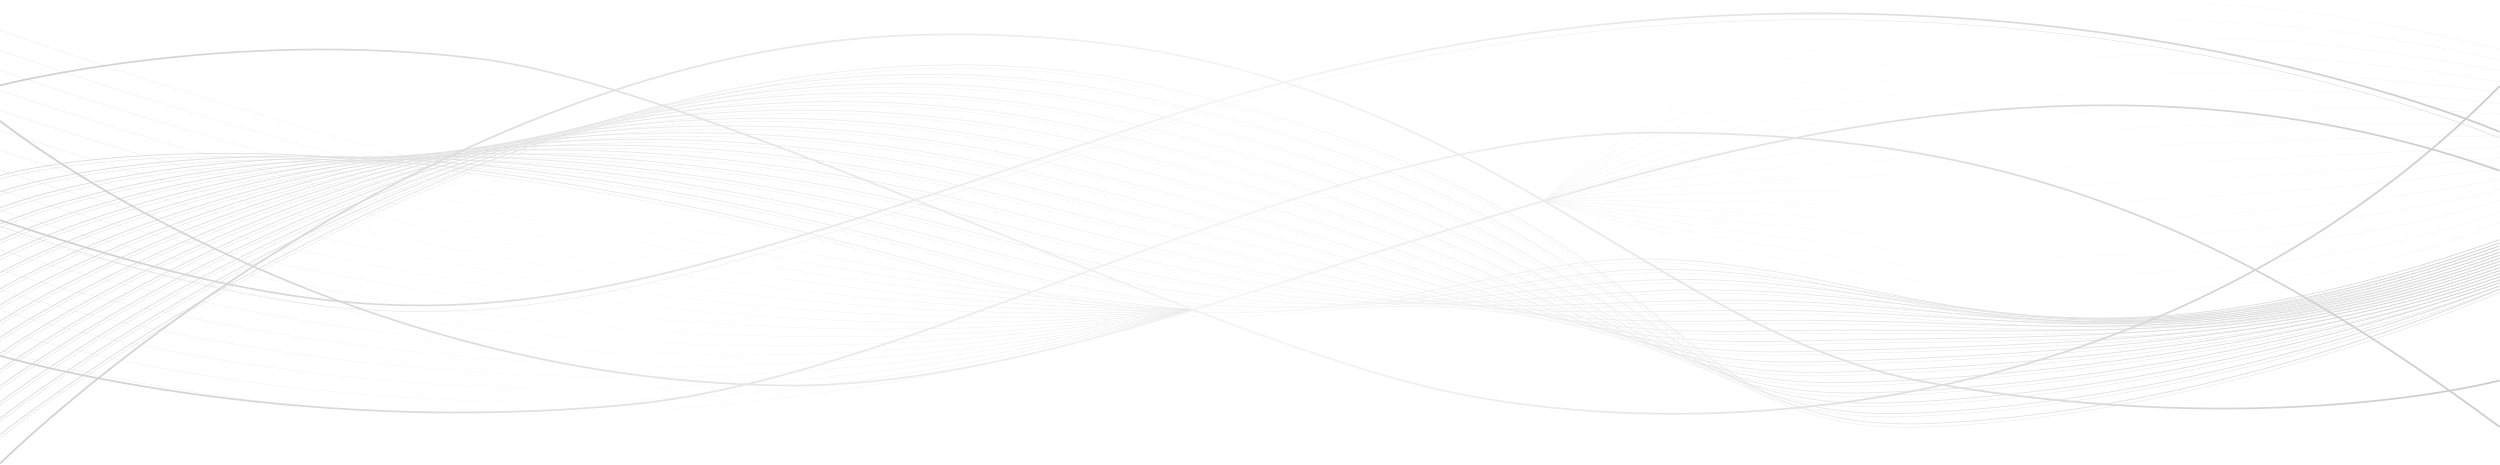 <svg width="1440" height="268" viewBox="0 0 1440 268" fill="none" xmlns="http://www.w3.org/2000/svg">
<g opacity="0.4">
<g opacity="0.5">
<path d="M0 17.355C0 17.355 367.823 150.835 687.076 178.37" stroke="url(#paint0_linear_367_1570)" stroke-width="0.25" stroke-miterlimit="10"/>
<path d="M0 28.863C0 28.863 363.216 160.192 687.076 178.369" stroke="url(#paint1_linear_367_1570)" stroke-width="0.25" stroke-miterlimit="10"/>
<path d="M0 40.375C0 40.375 358.8 169.552 687.076 178.372" stroke="url(#paint2_linear_367_1570)" stroke-width="0.25" stroke-miterlimit="10"/>
<path d="M0 51.883C0 51.883 354.385 178.802 687.076 178.371" stroke="url(#paint3_linear_367_1570)" stroke-width="0.25" stroke-miterlimit="10"/>
<path d="M0 63.391C0 63.391 349.969 188.158 687.076 178.37" stroke="url(#paint4_linear_367_1570)" stroke-width="0.25" stroke-miterlimit="10"/>
<path d="M0 74.898C0 74.898 345.554 197.407 687.076 178.369" stroke="url(#paint5_linear_367_1570)" stroke-width="0.25" stroke-miterlimit="10"/>
<path d="M0 86.406C0 86.406 341.139 206.764 687.076 178.369" stroke="url(#paint6_linear_367_1570)" stroke-width="0.25" stroke-miterlimit="10"/>
<path d="M0 97.918C0 97.918 336.531 216.017 687.076 178.372" stroke="url(#paint7_linear_367_1570)" stroke-width="0.25" stroke-miterlimit="10"/>
<path d="M0 109.426C0 109.426 332.116 225.374 687.076 178.371" stroke="url(#paint8_linear_367_1570)" stroke-width="0.25" stroke-miterlimit="10"/>
<path d="M0 120.934C0 120.934 327.7 234.623 687.076 178.37" stroke="url(#paint9_linear_367_1570)" stroke-width="0.25" stroke-miterlimit="10"/>
<path d="M0 132.441C0 132.441 323.285 243.979 687.076 178.369" stroke="url(#paint10_linear_367_1570)" stroke-width="0.25" stroke-miterlimit="10"/>
<path d="M0 143.953C0 143.953 318.87 253.34 687.076 178.372" stroke="url(#paint11_linear_367_1570)" stroke-width="0.25" stroke-miterlimit="10"/>
<path d="M0 155.461C0 155.461 314.262 262.589 687.076 178.371" stroke="url(#paint12_linear_367_1570)" stroke-width="0.25" stroke-miterlimit="10"/>
<path d="M0 166.969C0 166.969 309.847 271.946 687.076 178.37" stroke="url(#paint13_linear_367_1570)" stroke-width="0.25" stroke-miterlimit="10"/>
<path d="M0 178.475C0 178.475 305.431 281.193 687.076 178.367" stroke="url(#paint14_linear_367_1570)" stroke-width="0.25" stroke-miterlimit="10"/>
<path d="M0 189.986C0 189.986 301.016 290.553 687.076 178.262" stroke="url(#paint15_linear_367_1570)" stroke-width="0.25" stroke-miterlimit="10"/>
<path d="M0 201.494C0 201.494 296.601 299.803 687.076 178.262" stroke="url(#paint16_linear_367_1570)" stroke-width="0.25" stroke-miterlimit="10"/>
</g>
<g opacity="0.3">
<path d="M889.416 115.557C889.416 115.557 1063.73 -66.539 1440 28.435" stroke="url(#paint17_linear_367_1570)" stroke-width="0.25" stroke-miterlimit="10"/>
<path d="M889.416 115.558C889.416 115.558 934.914 73.395 1027.83 43.064C1119.21 13.055 1257.62 -6.306 1440 34.674" stroke="url(#paint18_linear_367_1570)" stroke-width="0.25" stroke-miterlimit="10"/>
<path d="M889.416 115.557C889.416 115.557 936.066 77.589 1029.94 50.484C1122.09 23.809 1261.85 5.955 1440 40.911" stroke="url(#paint19_linear_367_1570)" stroke-width="0.25" stroke-miterlimit="10"/>
<path d="M889.416 115.555C889.416 115.555 937.218 81.782 1031.86 57.904C1124.78 34.456 1265.88 18.215 1439.81 47.041" stroke="url(#paint20_linear_367_1570)" stroke-width="0.25" stroke-miterlimit="10"/>
<path d="M889.416 115.56C889.416 115.56 938.37 85.874 1033.97 65.438C1127.66 45.217 1270.29 30.589 1440 53.391" stroke="url(#paint21_linear_367_1570)" stroke-width="0.25" stroke-miterlimit="10"/>
<path d="M889.416 115.558C889.416 115.558 939.521 90.066 1036.08 72.857C1130.54 55.863 1274.52 42.848 1440 59.52" stroke="url(#paint22_linear_367_1570)" stroke-width="0.25" stroke-miterlimit="10"/>
<path d="M889.416 115.556C889.416 115.556 940.673 94.367 1038 80.276C1133.22 66.617 1278.74 55.108 1440 65.756" stroke="url(#paint23_linear_367_1570)" stroke-width="0.25" stroke-miterlimit="10"/>
<path d="M889.416 115.556C889.416 115.556 941.825 98.454 1040.12 87.806C1136.1 77.373 1282.96 67.478 1440 72.103" stroke="url(#paint24_linear_367_1570)" stroke-width="0.25" stroke-miterlimit="10"/>
<path d="M889.416 115.557C889.416 115.557 942.977 102.65 1042.04 95.229C1138.6 88.022 1287 79.74 1439.81 78.234" stroke="url(#paint25_linear_367_1570)" stroke-width="0.25" stroke-miterlimit="10"/>
<path d="M889.416 115.559C889.416 115.559 944.129 106.847 1044.15 102.759C1141.48 98.78 1291.41 92.111 1440 84.582" stroke="url(#paint26_linear_367_1570)" stroke-width="0.25" stroke-miterlimit="10"/>
<path d="M889.416 115.557C889.416 115.557 945.281 110.932 1046.26 110.179C1144.36 109.426 1295.63 104.371 1440 90.711" stroke="url(#paint27_linear_367_1570)" stroke-width="0.25" stroke-miterlimit="10"/>
<path d="M889.416 115.557C889.416 115.557 946.432 115.019 1048.18 117.6C1147.05 119.967 1299.67 116.632 1440 96.949" stroke="url(#paint28_linear_367_1570)" stroke-width="0.25" stroke-miterlimit="10"/>
<path d="M889.416 115.557C889.416 115.557 947.584 119.214 1050.29 125.129C1149.93 130.722 1304.08 129.001 1440 103.188" stroke="url(#paint29_linear_367_1570)" stroke-width="0.25" stroke-miterlimit="10"/>
<path d="M889.416 115.557C889.416 115.557 948.736 123.301 1052.21 132.551C1152.61 141.371 1308.11 141.263 1439.81 109.426" stroke="url(#paint30_linear_367_1570)" stroke-width="0.25" stroke-miterlimit="10"/>
<path d="M889.416 115.559C889.416 115.559 949.888 127.498 1054.32 139.974C1155.49 152.021 1312.53 153.527 1440 115.559" stroke="url(#paint31_linear_367_1570)" stroke-width="0.25" stroke-miterlimit="10"/>
<path d="M889.416 115.559C889.416 115.559 951.04 131.692 1056.43 147.503C1158.37 162.777 1316.75 165.896 1440 121.905" stroke="url(#paint32_linear_367_1570)" stroke-width="0.25" stroke-miterlimit="10"/>
<path d="M889.416 115.559C889.416 115.559 952.192 135.78 1058.35 154.925C1161.06 173.425 1320.78 178.157 1440 128.035" stroke="url(#paint33_linear_367_1570)" stroke-width="0.25" stroke-miterlimit="10"/>
</g>
<g opacity="0.8">
<path d="M0 101.144C0 101.144 171.433 48.656 548.279 156.321C749.66 213.865 847.567 149.007 944.322 149.115C1090.22 149.33 1170.28 232.688 1439.81 138.036" stroke="url(#paint34_linear_367_1570)" stroke-width="0.5" stroke-miterlimit="10"/>
<path d="M0 110.501C0 110.501 182.184 44.352 555.574 149.652C764.442 208.056 853.71 155.46 954.881 155.138C1102.12 154.922 1187.17 228.6 1439.81 139.864" stroke="url(#paint35_linear_367_1570)" stroke-width="0.5" stroke-miterlimit="10"/>
<path d="M0 119.752C0 119.752 192.166 40.589 562.677 142.877C778.648 202.572 859.661 161.592 965.247 160.947C1113.84 160.086 1203.87 224.406 1439.62 141.586" stroke="url(#paint36_linear_367_1570)" stroke-width="0.5" stroke-miterlimit="10"/>
<path d="M0 129.108C0 129.108 202.725 36.5 569.972 136.314C793.43 196.977 865.805 168.044 975.806 166.968C1125.74 165.57 1220.77 220.317 1439.62 143.413" stroke="url(#paint37_linear_367_1570)" stroke-width="0.5" stroke-miterlimit="10"/>
<path d="M0 138.467C0 138.467 213.092 32.307 577.267 129.647C808.212 191.278 871.756 174.391 986.364 172.885C1137.64 170.949 1237.66 216.231 1439.81 145.243" stroke="url(#paint38_linear_367_1570)" stroke-width="0.5" stroke-miterlimit="10"/>
<path d="M0 147.713C0 147.713 223.65 28.001 584.562 122.867C822.802 185.466 877.899 180.626 996.923 178.797C1149.54 176.323 1254.55 212.033 1439.81 146.96" stroke="url(#paint39_linear_367_1570)" stroke-width="0.5" stroke-miterlimit="10"/>
<path d="M0 157.075C0 157.075 234.401 23.703 591.857 116.203C837.584 179.77 884.042 187.084 1007.48 184.717C1161.44 181.813 1271.25 207.842 1439.81 148.685" stroke="url(#paint40_linear_367_1570)" stroke-width="0.5" stroke-miterlimit="10"/>
<path d="M0 166.433C0 166.433 244.959 19.401 599.152 109.535C852.558 174.07 890.185 193.43 1018.04 190.634C1173.35 187.299 1288.15 203.756 1439.81 150.515" stroke="url(#paint41_linear_367_1570)" stroke-width="0.5" stroke-miterlimit="10"/>
<path d="M0 175.681C0 175.681 255.71 14.881 606.255 102.756C867.148 168.152 896.136 199.774 1028.41 196.547C1185.25 192.675 1304.85 199.559 1439.81 152.233" stroke="url(#paint42_linear_367_1570)" stroke-width="0.5" stroke-miterlimit="10"/>
<path d="M0 185.038C0 185.038 266.46 10.471 613.55 96.088C881.93 162.344 902.28 206.12 1038.97 202.463C1197.15 198.161 1321.74 195.472 1439.81 154.062" stroke="url(#paint43_linear_367_1570)" stroke-width="0.5" stroke-miterlimit="10"/>
<path d="M0 194.398C0 194.398 277.211 5.956 620.845 89.421C896.904 156.323 908.423 212.468 1049.52 208.381C1209.05 203.648 1338.64 191.279 1439.81 155.785" stroke="url(#paint44_linear_367_1570)" stroke-width="0.5" stroke-miterlimit="10"/>
<path d="M0 203.645C0 203.645 287.962 1.328 628.14 82.642C911.878 150.404 914.566 218.918 1060.08 214.293C1220.96 209.131 1355.53 187.189 1439.81 157.61" stroke="url(#paint45_linear_367_1570)" stroke-width="0.5" stroke-miterlimit="10"/>
<path d="M0 213.004C0 213.004 298.712 -3.188 635.435 75.975C926.66 144.489 920.709 225.373 1070.64 220.21C1232.86 214.617 1372.42 182.995 1439.81 159.333" stroke="url(#paint46_linear_367_1570)" stroke-width="0.5" stroke-miterlimit="10"/>
<path d="M0 222.364C0 222.364 309.655 -7.811 642.538 69.308C941.634 138.468 926.852 231.936 1081.2 226.128C1244.76 220.32 1389.32 178.91 1440 161.163" stroke="url(#paint47_linear_367_1570)" stroke-width="0.5" stroke-miterlimit="10"/>
<path d="M0 231.612C0 231.612 320.405 -12.438 649.833 62.53C956.608 132.336 932.804 238.28 1091.57 231.935C1256.47 225.696 1406.02 174.606 1439.81 162.775" stroke="url(#paint48_linear_367_1570)" stroke-width="0.5" stroke-miterlimit="10"/>
<path d="M0 240.97C0 240.97 331.54 -17.385 657.128 55.862C971.774 125.99 938.947 244.627 1102.12 237.958C1268.37 231.289 1422.91 170.626 1439.81 164.711" stroke="url(#paint49_linear_367_1570)" stroke-width="0.5" stroke-miterlimit="10"/>
<path d="M0 250.327C0 250.327 342.29 -21.796 664.423 49.193C986.556 120.181 945.09 251.08 1112.68 243.873C1280.28 236.667 1439.81 166.431 1439.81 166.431" stroke="url(#paint50_linear_367_1570)" stroke-width="0.5" stroke-miterlimit="10"/>
</g>
<g opacity="0.8">
<path d="M0 103.077C0 103.077 171.433 50.589 548.279 158.255C749.66 215.799 847.567 150.941 944.322 151.048C1090.22 151.264 1170.28 234.621 1439.81 139.97" stroke="url(#paint51_linear_367_1570)" stroke-width="0.25" stroke-miterlimit="10"/>
<path d="M0 112.434C0 112.434 182.184 46.286 555.574 151.586C764.442 209.99 853.71 157.394 954.881 157.071C1102.12 156.856 1187.17 230.533 1439.81 141.798" stroke="url(#paint52_linear_367_1570)" stroke-width="0.25" stroke-miterlimit="10"/>
<path d="M0 121.791C0 121.791 192.166 42.628 562.677 144.916C778.648 204.611 859.661 163.631 965.247 162.986C1113.84 162.125 1203.87 226.445 1439.62 143.625" stroke="url(#paint53_linear_367_1570)" stroke-width="0.25" stroke-miterlimit="10"/>
<path d="M0 131.042C0 131.042 202.725 38.434 569.972 138.248C793.43 198.911 865.805 169.978 975.806 168.902C1125.74 167.504 1220.77 222.251 1439.62 145.347" stroke="url(#paint54_linear_367_1570)" stroke-width="0.25" stroke-miterlimit="10"/>
<path d="M0 140.4C0 140.4 213.092 34.24 577.267 131.581C808.212 193.211 871.756 176.325 986.364 174.819C1137.64 172.883 1237.66 218.165 1439.81 147.177" stroke="url(#paint55_linear_367_1570)" stroke-width="0.25" stroke-miterlimit="10"/>
<path d="M0 149.756C0 149.756 223.65 30.044 584.562 124.91C822.802 187.509 877.899 182.669 996.923 180.84C1149.54 178.366 1254.55 214.076 1439.81 149.003" stroke="url(#paint56_linear_367_1570)" stroke-width="0.25" stroke-miterlimit="10"/>
<path d="M0 159.008C0 159.008 234.401 25.636 591.857 118.136C837.584 181.703 884.042 189.017 1007.48 186.651C1161.44 183.747 1271.25 209.776 1439.81 150.619" stroke="url(#paint57_linear_367_1570)" stroke-width="0.25" stroke-miterlimit="10"/>
<path d="M0 168.367C0 168.367 244.959 21.335 599.152 111.468C852.558 176.003 890.185 195.364 1018.04 192.567C1173.35 189.233 1288.15 205.689 1439.81 152.448" stroke="url(#paint58_linear_367_1570)" stroke-width="0.25" stroke-miterlimit="10"/>
<path d="M0 177.724C0 177.724 255.71 16.924 606.255 104.799C867.148 170.195 896.136 201.817 1028.41 198.59C1185.25 194.718 1304.85 201.602 1439.81 154.276" stroke="url(#paint59_linear_367_1570)" stroke-width="0.25" stroke-miterlimit="10"/>
<path d="M0 186.972C0 186.972 266.46 12.405 613.55 98.021C881.93 164.277 902.28 208.053 1038.97 204.396C1197.15 200.094 1321.74 197.405 1439.81 155.995" stroke="url(#paint60_linear_367_1570)" stroke-width="0.25" stroke-miterlimit="10"/>
<path d="M0 196.332C0 196.332 277.211 7.89 620.845 91.355C896.904 158.364 908.423 214.509 1049.52 210.314C1209.05 205.582 1338.64 193.213 1439.81 157.718" stroke="url(#paint61_linear_367_1570)" stroke-width="0.25" stroke-miterlimit="10"/>
<path d="M0 205.688C0 205.688 287.962 3.371 628.14 84.685C911.878 152.447 914.566 220.961 1060.08 216.336C1220.96 211.174 1355.53 189.232 1439.81 159.653" stroke="url(#paint62_linear_367_1570)" stroke-width="0.25" stroke-miterlimit="10"/>
<path d="M0 214.938C0 214.938 298.712 -1.254 635.435 77.909C926.66 146.423 920.709 227.307 1070.64 222.144C1232.86 216.551 1372.42 184.929 1439.81 161.266" stroke="url(#paint63_linear_367_1570)" stroke-width="0.25" stroke-miterlimit="10"/>
<path d="M0 224.297C0 224.297 309.655 -5.877 642.538 71.242C941.442 140.402 926.66 233.87 1081.01 228.062C1244.57 222.254 1389.13 180.844 1439.81 163.097" stroke="url(#paint64_linear_367_1570)" stroke-width="0.25" stroke-miterlimit="10"/>
<path d="M0 233.655C0 233.655 320.405 -10.395 649.833 64.573C956.608 134.379 932.804 240.323 1091.57 233.977C1256.47 227.739 1406.02 176.649 1439.81 164.818" stroke="url(#paint65_linear_367_1570)" stroke-width="0.25" stroke-miterlimit="10"/>
<path d="M0 242.903C0 242.903 331.54 -15.452 657.128 57.795C971.774 128.031 938.947 246.56 1102.12 239.891C1268.37 233.223 1422.91 172.56 1439.81 166.644" stroke="url(#paint66_linear_367_1570)" stroke-width="0.25" stroke-miterlimit="10"/>
<path d="M0 252.26C0 252.26 342.29 -19.862 664.423 51.126C986.556 122.115 945.09 253.013 1112.68 245.807C1280.28 238.6 1439.81 168.365 1439.81 168.365" stroke="url(#paint67_linear_367_1570)" stroke-width="0.25" stroke-miterlimit="10"/>
</g>
<path d="M0 69.627C0 69.627 187.367 219.133 452.292 222.037C713.953 224.833 1063.73 -33.952 1439.81 98.345" stroke="url(#paint68_linear_367_1570)" stroke-miterlimit="10"/>
<path d="M0 267C0 267 242.272 27.36 530.809 20.046C840.656 12.302 937.795 190.311 1111.72 220.535C1308.11 254.631 1439.81 219.136 1439.81 219.136" stroke="url(#paint69_linear_367_1570)" stroke-miterlimit="10"/>
<path d="M0 49.19C0 49.19 130.351 15.847 275.675 33.809C408.521 50.158 700.131 200.202 842.96 227.414C1003.83 258.068 1260.12 231.716 1439.81 49.62" stroke="url(#paint70_linear_367_1570)" stroke-miterlimit="10"/>
<path d="M0 204.934C0 204.934 162.026 252.26 362.64 233.007C534.649 216.551 752.924 76.295 953.921 76.402C1147.24 76.51 1272.79 122.222 1439.81 245.914" stroke="url(#paint71_linear_367_1570)" stroke-miterlimit="10"/>
<path d="M1439.81 75.974C1439.81 75.974 1095.98 -73.102 665.383 69.413C328.468 181.058 257.822 212.788 0 126.849" stroke="url(#paint72_linear_367_1570)" stroke-miterlimit="10"/>
<path d="M1439.81 79.525C1439.81 79.525 1095.98 -69.551 665.383 72.964C328.468 184.502 257.822 216.339 0 130.4" stroke="url(#paint73_linear_367_1570)" stroke-width="0.25" stroke-miterlimit="10"/>
</g>
<defs>
<linearGradient id="paint0_linear_367_1570" x1="-0.073" y1="97.868" x2="687.237" y2="97.868" gradientUnits="userSpaceOnUse">
<stop stop-color="#87888A"/>
<stop offset="0.497" stop-color="#E5E5E5"/>
<stop offset="1" stop-color="#7D7E80"/>
</linearGradient>
<linearGradient id="paint1_linear_367_1570" x1="-0.073" y1="103.622" x2="687.224" y2="103.622" gradientUnits="userSpaceOnUse">
<stop stop-color="#87888A"/>
<stop offset="0.497" stop-color="#E5E5E5"/>
<stop offset="1" stop-color="#7D7E80"/>
</linearGradient>
<linearGradient id="paint2_linear_367_1570" x1="-0.073" y1="109.38" x2="687.212" y2="109.38" gradientUnits="userSpaceOnUse">
<stop stop-color="#87888A"/>
<stop offset="0.497" stop-color="#E5E5E5"/>
<stop offset="1" stop-color="#7D7E80"/>
</linearGradient>
<linearGradient id="paint3_linear_367_1570" x1="-0.072" y1="115.135" x2="687.201" y2="115.135" gradientUnits="userSpaceOnUse">
<stop stop-color="#87888A"/>
<stop offset="0.497" stop-color="#E5E5E5"/>
<stop offset="1" stop-color="#7D7E80"/>
</linearGradient>
<linearGradient id="paint4_linear_367_1570" x1="-0.072" y1="121.163" x2="687.213" y2="121.163" gradientUnits="userSpaceOnUse">
<stop stop-color="#87888A"/>
<stop offset="0.497" stop-color="#E5E5E5"/>
<stop offset="1" stop-color="#7D7E80"/>
</linearGradient>
<linearGradient id="paint5_linear_367_1570" x1="-0.071" y1="127.654" x2="687.224" y2="127.654" gradientUnits="userSpaceOnUse">
<stop stop-color="#87888A"/>
<stop offset="0.497" stop-color="#E5E5E5"/>
<stop offset="1" stop-color="#7D7E80"/>
</linearGradient>
<linearGradient id="paint6_linear_367_1570" x1="-0.071" y1="134.568" x2="687.235" y2="134.568" gradientUnits="userSpaceOnUse">
<stop stop-color="#87888A"/>
<stop offset="0.497" stop-color="#E5E5E5"/>
<stop offset="1" stop-color="#7D7E80"/>
</linearGradient>
<linearGradient id="paint7_linear_367_1570" x1="-0.07" y1="141.872" x2="687.246" y2="141.872" gradientUnits="userSpaceOnUse">
<stop stop-color="#87888A"/>
<stop offset="0.497" stop-color="#E5E5E5"/>
<stop offset="1" stop-color="#7D7E80"/>
</linearGradient>
<linearGradient id="paint8_linear_367_1570" x1="-0.07" y1="149.524" x2="687.256" y2="149.524" gradientUnits="userSpaceOnUse">
<stop stop-color="#87888A"/>
<stop offset="0.497" stop-color="#E5E5E5"/>
<stop offset="1" stop-color="#7D7E80"/>
</linearGradient>
<linearGradient id="paint9_linear_367_1570" x1="-0.069" y1="157.498" x2="687.265" y2="157.498" gradientUnits="userSpaceOnUse">
<stop stop-color="#87888A"/>
<stop offset="0.497" stop-color="#E5E5E5"/>
<stop offset="1" stop-color="#7D7E80"/>
</linearGradient>
<linearGradient id="paint10_linear_367_1570" x1="-0.069" y1="165.766" x2="687.274" y2="165.766" gradientUnits="userSpaceOnUse">
<stop stop-color="#87888A"/>
<stop offset="0.497" stop-color="#E5E5E5"/>
<stop offset="1" stop-color="#7D7E80"/>
</linearGradient>
<linearGradient id="paint11_linear_367_1570" x1="-0.068" y1="174.308" x2="687.283" y2="174.308" gradientUnits="userSpaceOnUse">
<stop stop-color="#87888A"/>
<stop offset="0.497" stop-color="#E5E5E5"/>
<stop offset="1" stop-color="#7D7E80"/>
</linearGradient>
<linearGradient id="paint12_linear_367_1570" x1="-0.068" y1="183.094" x2="687.29" y2="183.094" gradientUnits="userSpaceOnUse">
<stop stop-color="#87888A"/>
<stop offset="0.497" stop-color="#E5E5E5"/>
<stop offset="1" stop-color="#7D7E80"/>
</linearGradient>
<linearGradient id="paint13_linear_367_1570" x1="-0.067" y1="192.105" x2="687.298" y2="192.105" gradientUnits="userSpaceOnUse">
<stop stop-color="#87888A"/>
<stop offset="0.497" stop-color="#E5E5E5"/>
<stop offset="1" stop-color="#7D7E80"/>
</linearGradient>
<linearGradient id="paint14_linear_367_1570" x1="-0.066" y1="201.24" x2="687.305" y2="201.24" gradientUnits="userSpaceOnUse">
<stop stop-color="#87888A"/>
<stop offset="0.497" stop-color="#E5E5E5"/>
<stop offset="1" stop-color="#7D7E80"/>
</linearGradient>
<linearGradient id="paint15_linear_367_1570" x1="-0.066" y1="204.899" x2="687.311" y2="204.899" gradientUnits="userSpaceOnUse">
<stop stop-color="#87888A"/>
<stop offset="0.497" stop-color="#E5E5E5"/>
<stop offset="1" stop-color="#7D7E80"/>
</linearGradient>
<linearGradient id="paint16_linear_367_1570" x1="-0.065" y1="208.732" x2="687.317" y2="208.732" gradientUnits="userSpaceOnUse">
<stop stop-color="#87888A"/>
<stop offset="0.497" stop-color="#E5E5E5"/>
<stop offset="1" stop-color="#7D7E80"/>
</linearGradient>
<linearGradient id="paint17_linear_367_1570" x1="889.113" y1="58.257" x2="1439.96" y2="58.257" gradientUnits="userSpaceOnUse">
<stop stop-color="#87888A"/>
<stop offset="0.497" stop-color="#E5E5E5"/>
<stop offset="1" stop-color="#7D7E80"/>
</linearGradient>
<linearGradient id="paint18_linear_367_1570" x1="889.119" y1="63.385" x2="1439.95" y2="63.385" gradientUnits="userSpaceOnUse">
<stop stop-color="#87888A"/>
<stop offset="0.497" stop-color="#E5E5E5"/>
<stop offset="1" stop-color="#7D7E80"/>
</linearGradient>
<linearGradient id="paint19_linear_367_1570" x1="889.126" y1="68.499" x2="1439.94" y2="68.499" gradientUnits="userSpaceOnUse">
<stop stop-color="#87888A"/>
<stop offset="0.497" stop-color="#E5E5E5"/>
<stop offset="1" stop-color="#7D7E80"/>
</linearGradient>
<linearGradient id="paint20_linear_367_1570" x1="889.136" y1="73.595" x2="1439.93" y2="73.595" gradientUnits="userSpaceOnUse">
<stop stop-color="#87888A"/>
<stop offset="0.497" stop-color="#E5E5E5"/>
<stop offset="1" stop-color="#7D7E80"/>
</linearGradient>
<linearGradient id="paint21_linear_367_1570" x1="889.148" y1="78.666" x2="1439.92" y2="78.666" gradientUnits="userSpaceOnUse">
<stop stop-color="#87888A"/>
<stop offset="0.497" stop-color="#E5E5E5"/>
<stop offset="1" stop-color="#7D7E80"/>
</linearGradient>
<linearGradient id="paint22_linear_367_1570" x1="889.163" y1="83.678" x2="1439.91" y2="83.678" gradientUnits="userSpaceOnUse">
<stop stop-color="#87888A"/>
<stop offset="0.497" stop-color="#E5E5E5"/>
<stop offset="1" stop-color="#7D7E80"/>
</linearGradient>
<linearGradient id="paint23_linear_367_1570" x1="889.181" y1="88.592" x2="1439.89" y2="88.592" gradientUnits="userSpaceOnUse">
<stop stop-color="#87888A"/>
<stop offset="0.497" stop-color="#E5E5E5"/>
<stop offset="1" stop-color="#7D7E80"/>
</linearGradient>
<linearGradient id="paint24_linear_367_1570" x1="889.203" y1="93.228" x2="1439.88" y2="93.228" gradientUnits="userSpaceOnUse">
<stop stop-color="#87888A"/>
<stop offset="0.497" stop-color="#E5E5E5"/>
<stop offset="1" stop-color="#7D7E80"/>
</linearGradient>
<linearGradient id="paint25_linear_367_1570" x1="889.229" y1="96.924" x2="1439.87" y2="96.924" gradientUnits="userSpaceOnUse">
<stop stop-color="#87888A"/>
<stop offset="0.497" stop-color="#E5E5E5"/>
<stop offset="1" stop-color="#7D7E80"/>
</linearGradient>
<linearGradient id="paint26_linear_367_1570" x1="889.258" y1="100.043" x2="1439.89" y2="100.043" gradientUnits="userSpaceOnUse">
<stop stop-color="#87888A"/>
<stop offset="0.497" stop-color="#E5E5E5"/>
<stop offset="1" stop-color="#7D7E80"/>
</linearGradient>
<linearGradient id="paint27_linear_367_1570" x1="889.289" y1="103.158" x2="1439.9" y2="103.158" gradientUnits="userSpaceOnUse">
<stop stop-color="#87888A"/>
<stop offset="0.497" stop-color="#E5E5E5"/>
<stop offset="1" stop-color="#7D7E80"/>
</linearGradient>
<linearGradient id="paint28_linear_367_1570" x1="889.32" y1="107.64" x2="1439.92" y2="107.64" gradientUnits="userSpaceOnUse">
<stop stop-color="#87888A"/>
<stop offset="0.497" stop-color="#E5E5E5"/>
<stop offset="1" stop-color="#7D7E80"/>
</linearGradient>
<linearGradient id="paint29_linear_367_1570" x1="889.298" y1="115.461" x2="1439.94" y2="115.461" gradientUnits="userSpaceOnUse">
<stop stop-color="#87888A"/>
<stop offset="0.497" stop-color="#E5E5E5"/>
<stop offset="1" stop-color="#7D7E80"/>
</linearGradient>
<linearGradient id="paint30_linear_367_1570" x1="889.269" y1="123.504" x2="1439.96" y2="123.504" gradientUnits="userSpaceOnUse">
<stop stop-color="#87888A"/>
<stop offset="0.497" stop-color="#E5E5E5"/>
<stop offset="1" stop-color="#7D7E80"/>
</linearGradient>
<linearGradient id="paint31_linear_367_1570" x1="889.244" y1="131.6" x2="1439.98" y2="131.6" gradientUnits="userSpaceOnUse">
<stop stop-color="#87888A"/>
<stop offset="0.497" stop-color="#E5E5E5"/>
<stop offset="1" stop-color="#7D7E80"/>
</linearGradient>
<linearGradient id="paint32_linear_367_1570" x1="889.223" y1="136.671" x2="1439.99" y2="136.671" gradientUnits="userSpaceOnUse">
<stop stop-color="#87888A"/>
<stop offset="0.497" stop-color="#E5E5E5"/>
<stop offset="1" stop-color="#7D7E80"/>
</linearGradient>
<linearGradient id="paint33_linear_367_1570" x1="889.204" y1="141.771" x2="1440.01" y2="141.771" gradientUnits="userSpaceOnUse">
<stop stop-color="#87888A"/>
<stop offset="0.497" stop-color="#E5E5E5"/>
<stop offset="1" stop-color="#7D7E80"/>
</linearGradient>
<linearGradient id="paint34_linear_367_1570" x1="-0.173" y1="135.827" x2="1440.12" y2="135.827" gradientUnits="userSpaceOnUse">
<stop stop-color="#87888A"/>
<stop offset="0.497" stop-color="#E5E5E5"/>
<stop offset="1" stop-color="#7D7E80"/>
</linearGradient>
<linearGradient id="paint35_linear_367_1570" x1="-0.204" y1="136.776" x2="1440.12" y2="136.776" gradientUnits="userSpaceOnUse">
<stop stop-color="#87888A"/>
<stop offset="0.497" stop-color="#E5E5E5"/>
<stop offset="1" stop-color="#7D7E80"/>
</linearGradient>
<linearGradient id="paint36_linear_367_1570" x1="-0.227" y1="137.279" x2="1440.12" y2="137.279" gradientUnits="userSpaceOnUse">
<stop stop-color="#87888A"/>
<stop offset="0.497" stop-color="#E5E5E5"/>
<stop offset="1" stop-color="#7D7E80"/>
</linearGradient>
<linearGradient id="paint37_linear_367_1570" x1="-0.246" y1="137.252" x2="1440.12" y2="137.252" gradientUnits="userSpaceOnUse">
<stop stop-color="#87888A"/>
<stop offset="0.497" stop-color="#E5E5E5"/>
<stop offset="1" stop-color="#7D7E80"/>
</linearGradient>
<linearGradient id="paint38_linear_367_1570" x1="-0.262" y1="136.897" x2="1440.12" y2="136.897" gradientUnits="userSpaceOnUse">
<stop stop-color="#87888A"/>
<stop offset="0.497" stop-color="#E5E5E5"/>
<stop offset="1" stop-color="#7D7E80"/>
</linearGradient>
<linearGradient id="paint39_linear_367_1570" x1="-0.274" y1="136.335" x2="1440.12" y2="136.335" gradientUnits="userSpaceOnUse">
<stop stop-color="#87888A"/>
<stop offset="0.497" stop-color="#E5E5E5"/>
<stop offset="1" stop-color="#7D7E80"/>
</linearGradient>
<linearGradient id="paint40_linear_367_1570" x1="-0.285" y1="135.742" x2="1440.12" y2="135.742" gradientUnits="userSpaceOnUse">
<stop stop-color="#87888A"/>
<stop offset="0.497" stop-color="#E5E5E5"/>
<stop offset="1" stop-color="#7D7E80"/>
</linearGradient>
<linearGradient id="paint41_linear_367_1570" x1="-0.294" y1="135.54" x2="1440.12" y2="135.54" gradientUnits="userSpaceOnUse">
<stop stop-color="#87888A"/>
<stop offset="0.497" stop-color="#E5E5E5"/>
<stop offset="1" stop-color="#7D7E80"/>
</linearGradient>
<linearGradient id="paint42_linear_367_1570" x1="-0.301" y1="136.621" x2="1440.12" y2="136.621" gradientUnits="userSpaceOnUse">
<stop stop-color="#87888A"/>
<stop offset="0.497" stop-color="#E5E5E5"/>
<stop offset="1" stop-color="#7D7E80"/>
</linearGradient>
<linearGradient id="paint43_linear_367_1570" x1="-0.308" y1="137.537" x2="1440.12" y2="137.537" gradientUnits="userSpaceOnUse">
<stop stop-color="#87888A"/>
<stop offset="0.497" stop-color="#E5E5E5"/>
<stop offset="1" stop-color="#7D7E80"/>
</linearGradient>
<linearGradient id="paint44_linear_367_1570" x1="-0.313" y1="138.307" x2="1440.12" y2="138.307" gradientUnits="userSpaceOnUse">
<stop stop-color="#87888A"/>
<stop offset="0.497" stop-color="#E5E5E5"/>
<stop offset="1" stop-color="#7D7E80"/>
</linearGradient>
<linearGradient id="paint45_linear_367_1570" x1="-0.318" y1="138.943" x2="1440.12" y2="138.943" gradientUnits="userSpaceOnUse">
<stop stop-color="#87888A"/>
<stop offset="0.497" stop-color="#E5E5E5"/>
<stop offset="1" stop-color="#7D7E80"/>
</linearGradient>
<linearGradient id="paint46_linear_367_1570" x1="-0.322" y1="139.472" x2="1440.12" y2="139.472" gradientUnits="userSpaceOnUse">
<stop stop-color="#87888A"/>
<stop offset="0.497" stop-color="#E5E5E5"/>
<stop offset="1" stop-color="#7D7E80"/>
</linearGradient>
<linearGradient id="paint47_linear_367_1570" x1="-0.326" y1="139.912" x2="1440.12" y2="139.912" gradientUnits="userSpaceOnUse">
<stop stop-color="#87888A"/>
<stop offset="0.497" stop-color="#E5E5E5"/>
<stop offset="1" stop-color="#7D7E80"/>
</linearGradient>
<linearGradient id="paint48_linear_367_1570" x1="-0.329" y1="140.255" x2="1440.12" y2="140.255" gradientUnits="userSpaceOnUse">
<stop stop-color="#87888A"/>
<stop offset="0.497" stop-color="#E5E5E5"/>
<stop offset="1" stop-color="#7D7E80"/>
</linearGradient>
<linearGradient id="paint49_linear_367_1570" x1="-0.333" y1="141.815" x2="1440.12" y2="141.815" gradientUnits="userSpaceOnUse">
<stop stop-color="#87888A"/>
<stop offset="0.497" stop-color="#E5E5E5"/>
<stop offset="1" stop-color="#7D7E80"/>
</linearGradient>
<linearGradient id="paint50_linear_367_1570" x1="-0.335" y1="143.76" x2="1440.16" y2="143.76" gradientUnits="userSpaceOnUse">
<stop stop-color="#87888A"/>
<stop offset="0.497" stop-color="#E5E5E5"/>
<stop offset="1" stop-color="#7D7E80"/>
</linearGradient>
<linearGradient id="paint51_linear_367_1570" x1="-0.058" y1="137.803" x2="1439.99" y2="137.803" gradientUnits="userSpaceOnUse">
<stop stop-color="#87888A"/>
<stop offset="0.497" stop-color="#E5E5E5"/>
<stop offset="1" stop-color="#7D7E80"/>
</linearGradient>
<linearGradient id="paint52_linear_367_1570" x1="-0.073" y1="138.752" x2="1439.99" y2="138.752" gradientUnits="userSpaceOnUse">
<stop stop-color="#87888A"/>
<stop offset="0.497" stop-color="#E5E5E5"/>
<stop offset="1" stop-color="#7D7E80"/>
</linearGradient>
<linearGradient id="paint53_linear_367_1570" x1="-0.085" y1="139.253" x2="1439.99" y2="139.253" gradientUnits="userSpaceOnUse">
<stop stop-color="#87888A"/>
<stop offset="0.497" stop-color="#E5E5E5"/>
<stop offset="1" stop-color="#7D7E80"/>
</linearGradient>
<linearGradient id="paint54_linear_367_1570" x1="-0.094" y1="139.228" x2="1439.99" y2="139.228" gradientUnits="userSpaceOnUse">
<stop stop-color="#87888A"/>
<stop offset="0.497" stop-color="#E5E5E5"/>
<stop offset="1" stop-color="#7D7E80"/>
</linearGradient>
<linearGradient id="paint55_linear_367_1570" x1="-0.102" y1="138.873" x2="1439.99" y2="138.873" gradientUnits="userSpaceOnUse">
<stop stop-color="#87888A"/>
<stop offset="0.497" stop-color="#E5E5E5"/>
<stop offset="1" stop-color="#7D7E80"/>
</linearGradient>
<linearGradient id="paint56_linear_367_1570" x1="-0.109" y1="138.313" x2="1439.99" y2="138.313" gradientUnits="userSpaceOnUse">
<stop stop-color="#87888A"/>
<stop offset="0.497" stop-color="#E5E5E5"/>
<stop offset="1" stop-color="#7D7E80"/>
</linearGradient>
<linearGradient id="paint57_linear_367_1570" x1="-0.114" y1="137.718" x2="1439.99" y2="137.718" gradientUnits="userSpaceOnUse">
<stop stop-color="#87888A"/>
<stop offset="0.497" stop-color="#E5E5E5"/>
<stop offset="1" stop-color="#7D7E80"/>
</linearGradient>
<linearGradient id="paint58_linear_367_1570" x1="-0.118" y1="137.516" x2="1439.99" y2="137.516" gradientUnits="userSpaceOnUse">
<stop stop-color="#87888A"/>
<stop offset="0.497" stop-color="#E5E5E5"/>
<stop offset="1" stop-color="#7D7E80"/>
</linearGradient>
<linearGradient id="paint59_linear_367_1570" x1="-0.122" y1="138.599" x2="1439.99" y2="138.599" gradientUnits="userSpaceOnUse">
<stop stop-color="#87888A"/>
<stop offset="0.497" stop-color="#E5E5E5"/>
<stop offset="1" stop-color="#7D7E80"/>
</linearGradient>
<linearGradient id="paint60_linear_367_1570" x1="-0.125" y1="139.513" x2="1439.99" y2="139.513" gradientUnits="userSpaceOnUse">
<stop stop-color="#87888A"/>
<stop offset="0.497" stop-color="#E5E5E5"/>
<stop offset="1" stop-color="#7D7E80"/>
</linearGradient>
<linearGradient id="paint61_linear_367_1570" x1="-0.128" y1="140.283" x2="1439.99" y2="140.283" gradientUnits="userSpaceOnUse">
<stop stop-color="#87888A"/>
<stop offset="0.497" stop-color="#E5E5E5"/>
<stop offset="1" stop-color="#7D7E80"/>
</linearGradient>
<linearGradient id="paint62_linear_367_1570" x1="-0.13" y1="140.921" x2="1439.99" y2="140.921" gradientUnits="userSpaceOnUse">
<stop stop-color="#87888A"/>
<stop offset="0.497" stop-color="#E5E5E5"/>
<stop offset="1" stop-color="#7D7E80"/>
</linearGradient>
<linearGradient id="paint63_linear_367_1570" x1="-0.133" y1="141.448" x2="1439.99" y2="141.448" gradientUnits="userSpaceOnUse">
<stop stop-color="#87888A"/>
<stop offset="0.497" stop-color="#E5E5E5"/>
<stop offset="1" stop-color="#7D7E80"/>
</linearGradient>
<linearGradient id="paint64_linear_367_1570" x1="-0.134" y1="141.888" x2="1439.99" y2="141.888" gradientUnits="userSpaceOnUse">
<stop stop-color="#87888A"/>
<stop offset="0.497" stop-color="#E5E5E5"/>
<stop offset="1" stop-color="#7D7E80"/>
</linearGradient>
<linearGradient id="paint65_linear_367_1570" x1="-0.136" y1="142.233" x2="1439.99" y2="142.233" gradientUnits="userSpaceOnUse">
<stop stop-color="#87888A"/>
<stop offset="0.497" stop-color="#E5E5E5"/>
<stop offset="1" stop-color="#7D7E80"/>
</linearGradient>
<linearGradient id="paint66_linear_367_1570" x1="-0.138" y1="143.819" x2="1439.99" y2="143.819" gradientUnits="userSpaceOnUse">
<stop stop-color="#87888A"/>
<stop offset="0.497" stop-color="#E5E5E5"/>
<stop offset="1" stop-color="#7D7E80"/>
</linearGradient>
<linearGradient id="paint67_linear_367_1570" x1="-0.139" y1="145.765" x2="1440.01" y2="145.765" gradientUnits="userSpaceOnUse">
<stop stop-color="#87888A"/>
<stop offset="0.497" stop-color="#E5E5E5"/>
<stop offset="1" stop-color="#7D7E80"/>
</linearGradient>
<linearGradient id="paint68_linear_367_1570" x1="-0.728" y1="141.294" x2="1440.38" y2="141.294" gradientUnits="userSpaceOnUse">
<stop stop-color="#87888A"/>
<stop offset="0.497" stop-color="#E5E5E5"/>
<stop offset="1" stop-color="#7D7E80"/>
</linearGradient>
<linearGradient id="paint69_linear_367_1570" x1="-0.778" y1="143.248" x2="1440.28" y2="143.248" gradientUnits="userSpaceOnUse">
<stop stop-color="#87888A"/>
<stop offset="0.497" stop-color="#E5E5E5"/>
<stop offset="1" stop-color="#7D7E80"/>
</linearGradient>
<linearGradient id="paint70_linear_367_1570" x1="-0.341" y1="133.359" x2="1440.71" y2="133.359" gradientUnits="userSpaceOnUse">
<stop stop-color="#87888A"/>
<stop offset="0.497" stop-color="#E5E5E5"/>
<stop offset="1" stop-color="#7D7E80"/>
</linearGradient>
<linearGradient id="paint71_linear_367_1570" x1="-0.386" y1="161.155" x2="1440.63" y2="161.155" gradientUnits="userSpaceOnUse">
<stop stop-color="#87888A"/>
<stop offset="0.497" stop-color="#E5E5E5"/>
<stop offset="1" stop-color="#7D7E80"/>
</linearGradient>
<linearGradient id="paint72_linear_367_1570" x1="-0.434" y1="91.864" x2="1440.45" y2="91.864" gradientUnits="userSpaceOnUse">
<stop stop-color="#87888A"/>
<stop offset="0.497" stop-color="#E5E5E5"/>
<stop offset="1" stop-color="#7D7E80"/>
</linearGradient>
<linearGradient id="paint73_linear_367_1570" x1="-0.065" y1="95.349" x2="1440.01" y2="95.349" gradientUnits="userSpaceOnUse">
<stop stop-color="#87888A"/>
<stop offset="0.497" stop-color="#E5E5E5"/>
<stop offset="1" stop-color="#7D7E80"/>
</linearGradient>
</defs>
</svg>
